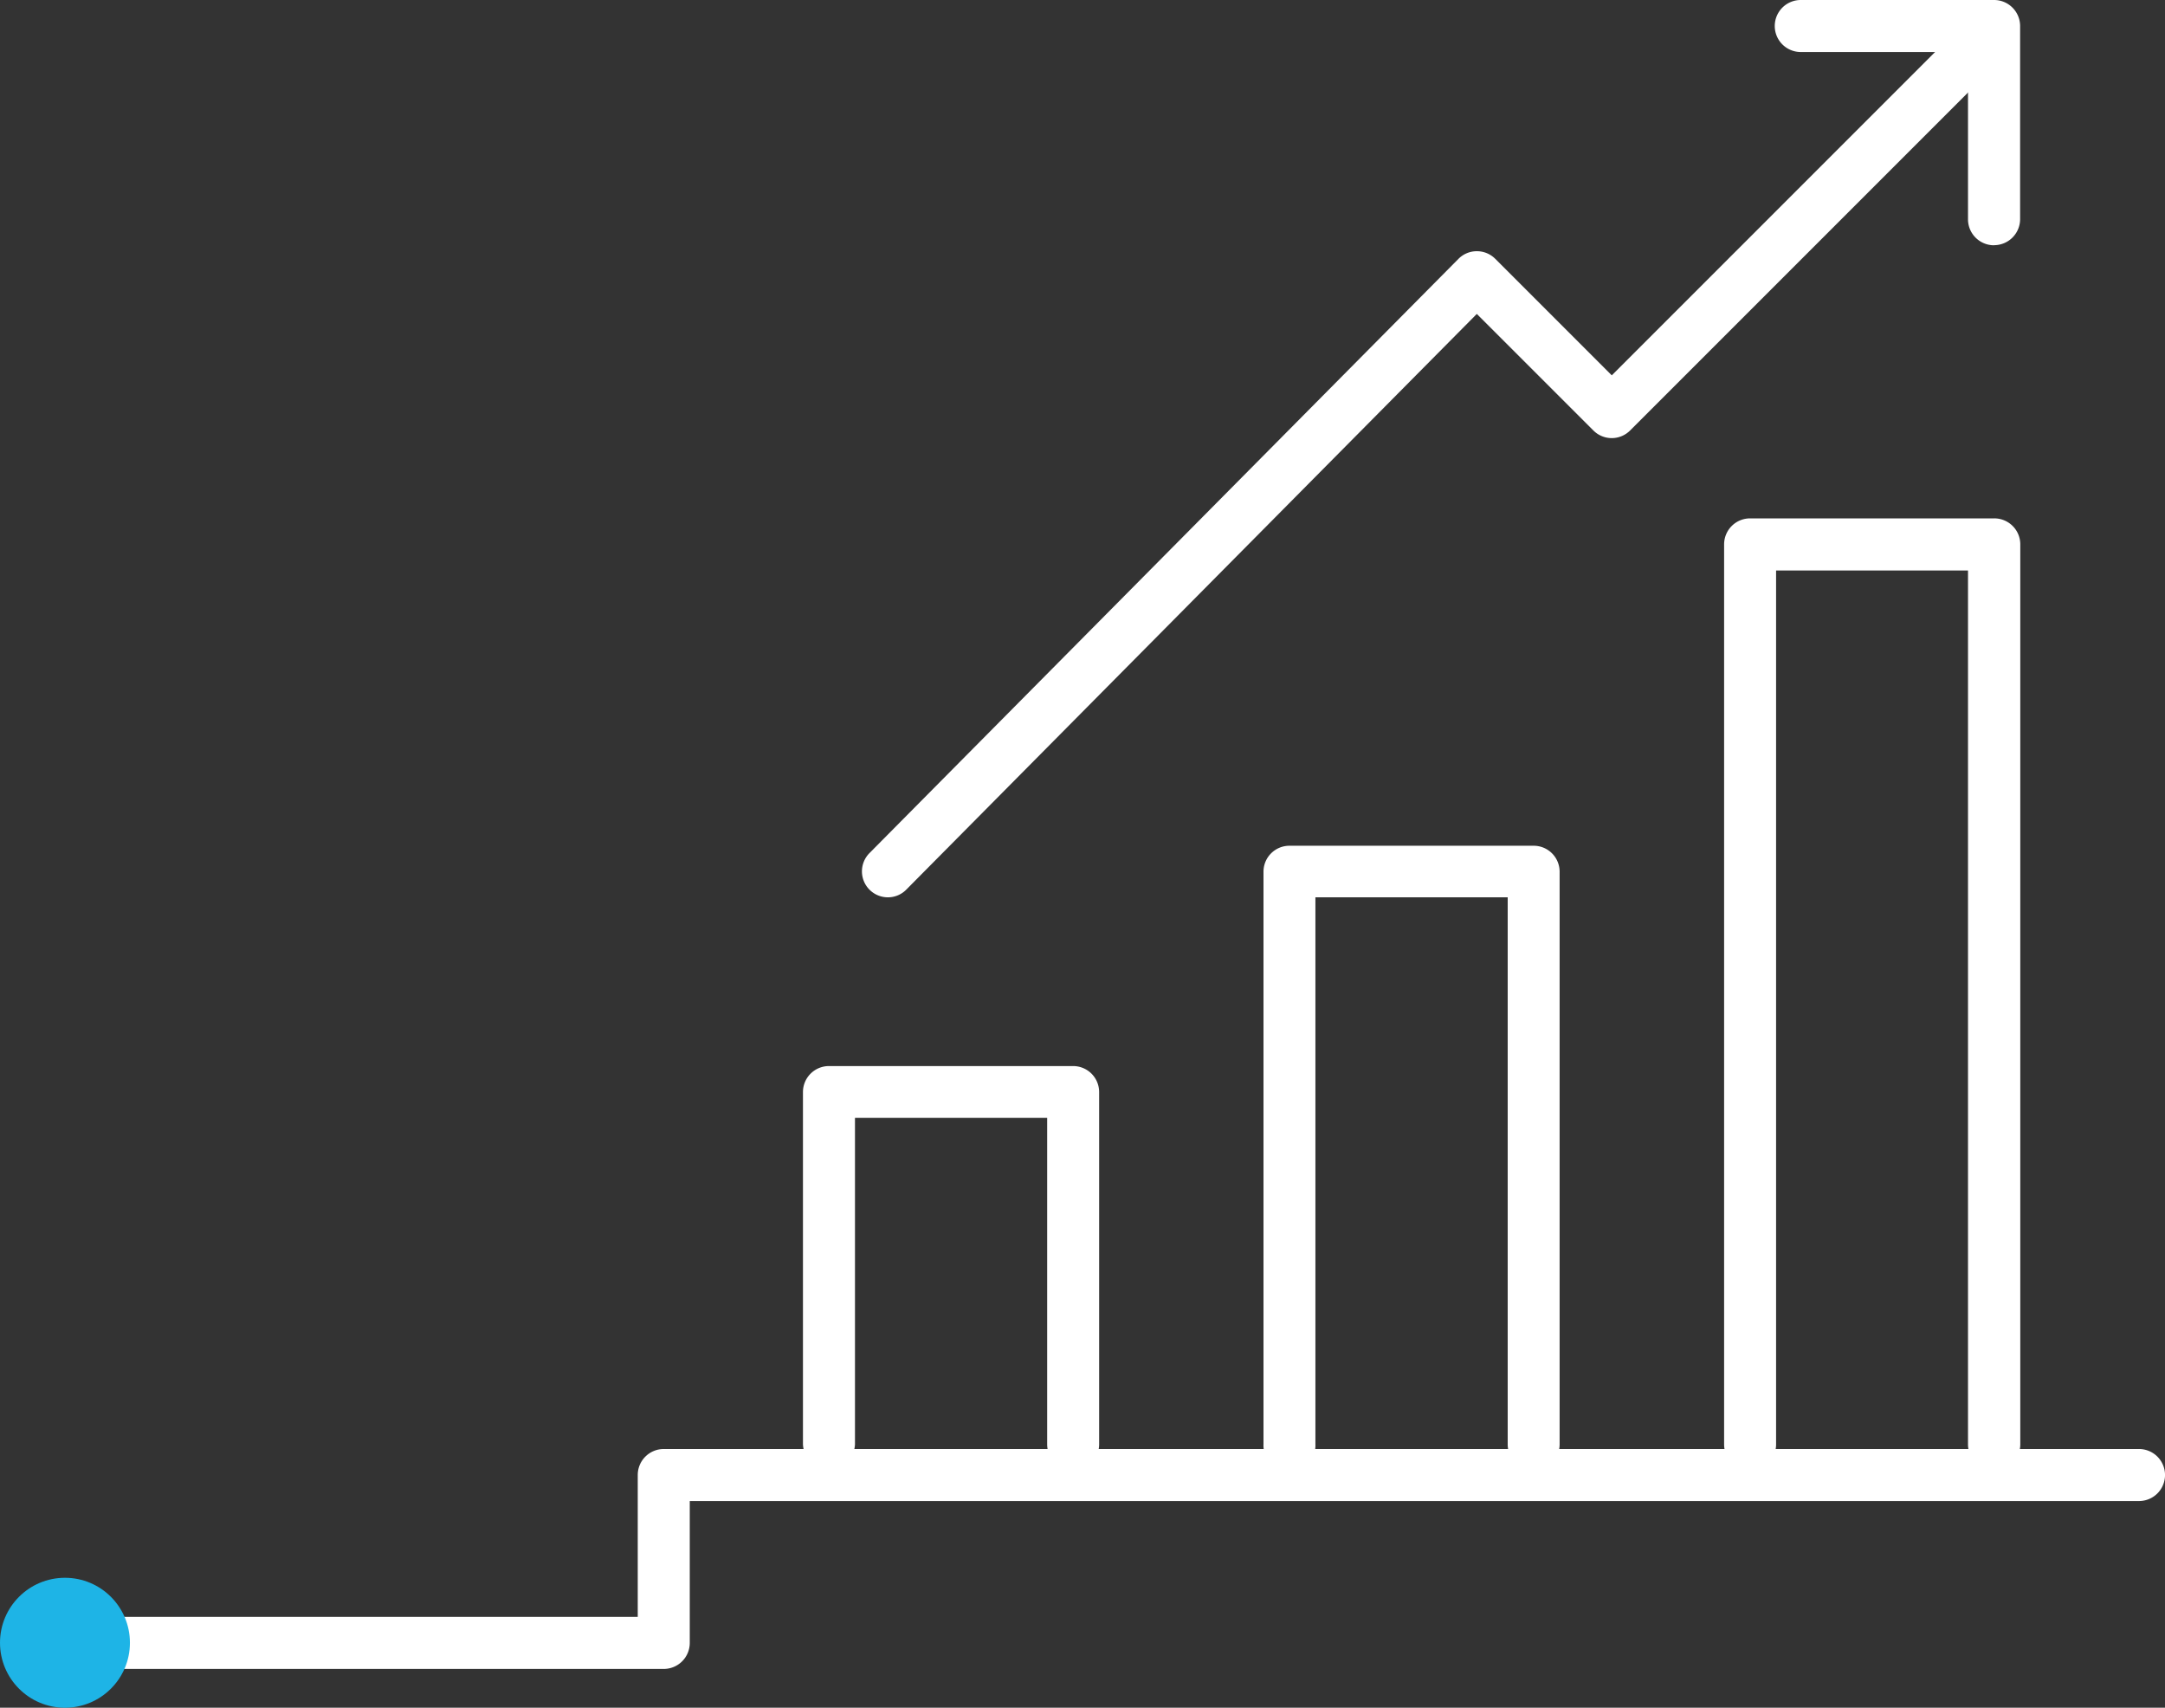 <svg xmlns="http://www.w3.org/2000/svg" width="48.158" height="37.981" viewBox="0 0 48.158 37.981">
  <rect x="0" y="0" width="48.158" height="37.981" fill="#333333" stroke="none"/>
  <g id="Groupe_1676" data-name="Groupe 1676" transform="translate(-269 -736.012)">
    <path id="Tracé_1460" data-name="Tracé 1460" d="M313.354,768.712a.577.577,0,0,1-.578-.578V748.7h-4.269v19.437a.578.578,0,1,1-1.156,0V748.119a.578.578,0,0,1,.578-.578h5.431a.578.578,0,0,1,.579.578v20.015a.579.579,0,0,1-.579.579Z" fill="#fff"/>
    <path id="Tracé_1461" data-name="Tracé 1461" d="M303.115,768.712a.577.577,0,0,1-.578-.578V755.969H298.26v12.165a.578.578,0,1,1-1.155.051.431.431,0,0,1,0-.051V755.4a.577.577,0,0,1,.576-.578h5.434a.577.577,0,0,1,.577.577h0v12.737A.577.577,0,0,1,303.115,768.712Z" fill="#fff"/>
    <path id="Tracé_1462" data-name="Tracé 1462" d="M292.871,768.712a.578.578,0,0,1-.578-.578v-7.26h-4.275v7.26a.579.579,0,0,1-1.157,0V760.3a.578.578,0,0,1,.578-.578h5.432a.578.578,0,0,1,.578.578v7.838A.578.578,0,0,1,292.871,768.712Z" fill="#fff"/>
    <g id="Groupe_1674" data-name="Groupe 1674">
      <path id="Tracé_1463" data-name="Tracé 1463" d="M283.769,773.13H270.286a.578.578,0,0,1,0-1.157h12.9v-3.156a.578.578,0,0,1,.578-.578H316.58a.578.578,0,0,1,0,1.157H284.343v3.156A.579.579,0,0,1,283.769,773.13Z" fill="#fff"/>
      <g id="Groupe_1143" data-name="Groupe 1143">
        <circle id="Ellipse_10" data-name="Ellipse 10" cx="1.445" cy="1.445" r="1.445" transform="translate(269 771.103)" fill="#1eb4e6"/>
      </g>
    </g>
    <g id="Groupe_1675" data-name="Groupe 1675">
      <path id="Tracé_1464" data-name="Tracé 1464" d="M288.751,755.969a.577.577,0,0,1-.41-.984l13.1-13.215a.574.574,0,0,1,.41-.171h0a.577.577,0,0,1,.409.169l2.592,2.592,7.839-7.838a.578.578,0,0,1,.817.817l-8.248,8.247a.578.578,0,0,1-.408.17h0a.578.578,0,0,1-.409-.17l-2.593-2.592-12.687,12.8A.572.572,0,0,1,288.751,755.969Z" fill="#fff"/>
    </g>
    <path id="Tracé_1465" data-name="Tracé 1465" d="M313.354,741.467a.578.578,0,0,1-.578-.579v-3.719h-3.72a.578.578,0,0,1,0-1.157h4.3a.579.579,0,0,1,.579.579v4.3a.58.58,0,0,1-.583.574Z" fill="#fff"/>
  </g>
</svg>
